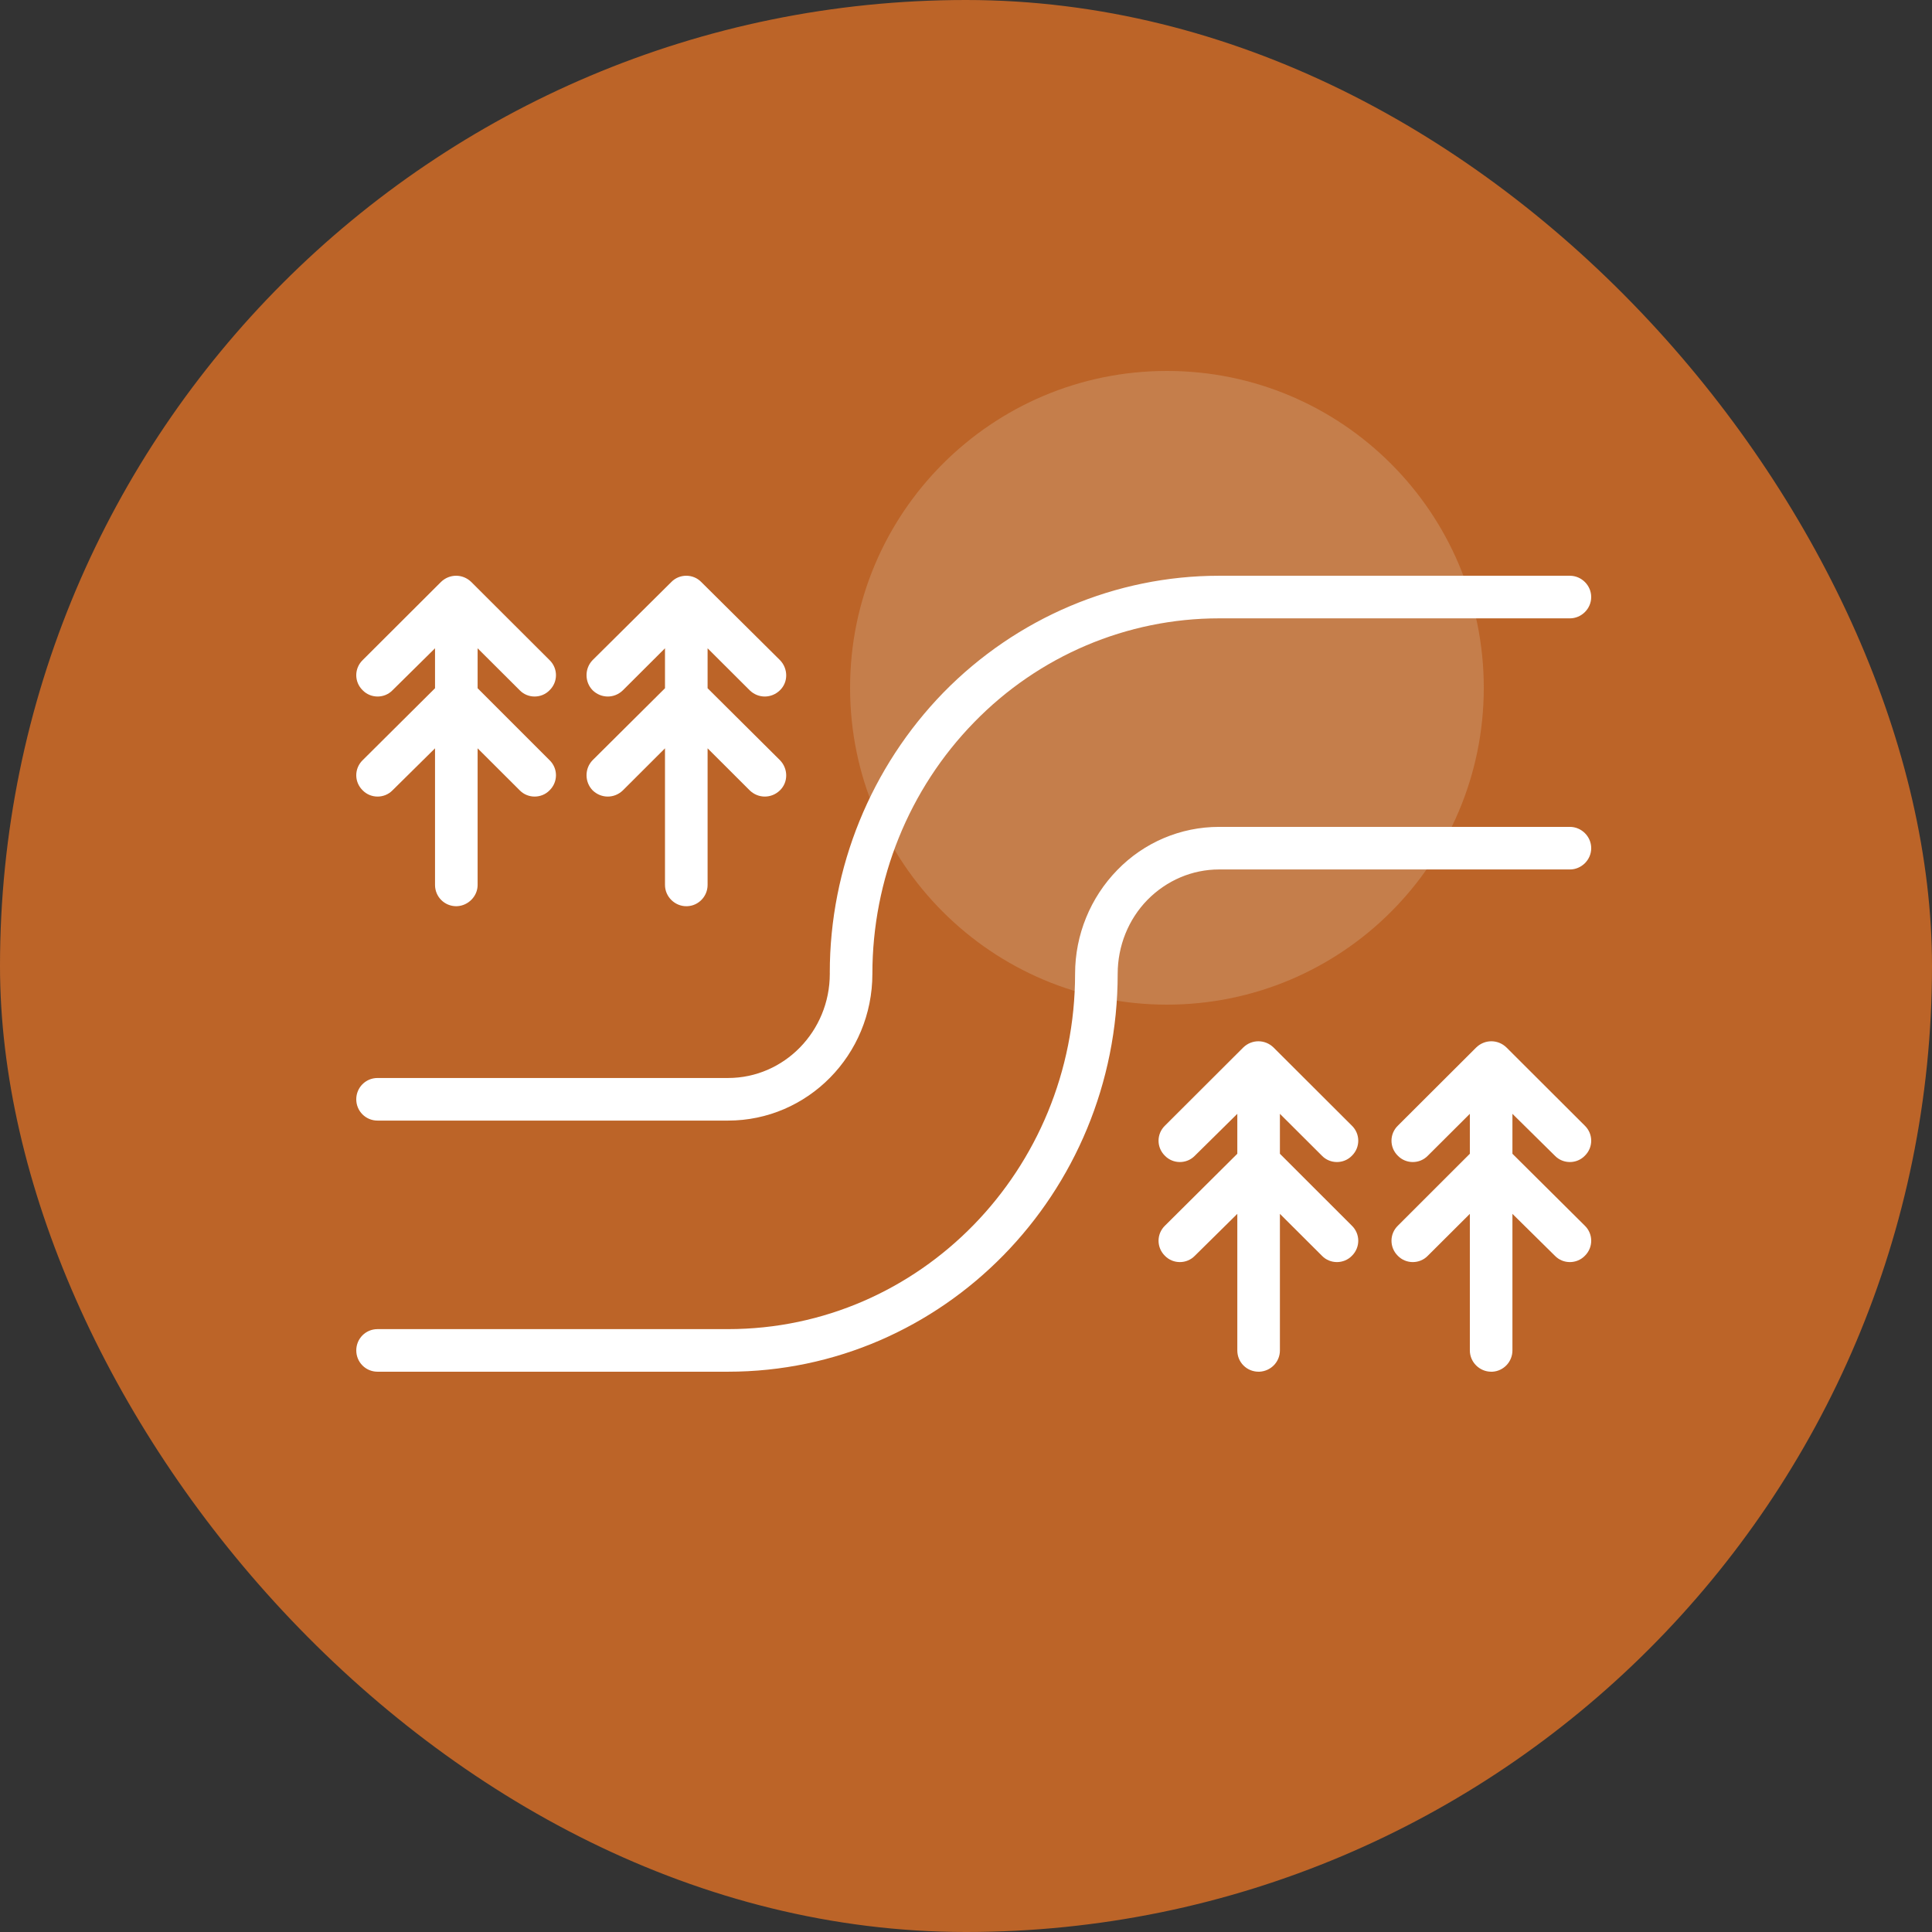 <svg width="125" height="125" viewBox="0 0 125 125" fill="none" xmlns="http://www.w3.org/2000/svg">
<rect x="0" y="0" width="125" height="125" fill="#333333" stroke="none"/>
<g clip-path="url(#clip0_1_247)">
<rect width="125" height="125" rx="62.5" fill="#BC6428"/>
<path opacity="0.2" d="M75.5 65C86.822 65 96 55.822 96 44.5C96 33.178 86.822 24 75.5 24C64.178 24 55 33.178 55 44.5C55 55.822 64.178 65 75.5 65Z" fill="#EEE6DA"/>
<path fill-rule="evenodd" clip-rule="evenodd" d="M24.428 88.749H47.103C61.017 88.749 72.314 77.233 72.314 63.005V63.002C72.314 61.209 73.002 59.486 74.242 58.219C75.482 56.962 77.135 56.254 78.871 56.254H101.573C102.317 56.254 102.951 55.637 102.951 54.877C102.951 54.117 102.318 53.499 101.573 53.499H78.871C76.391 53.499 74.022 54.502 72.286 56.293C70.55 58.073 69.558 60.484 69.558 63.002V63.005C69.558 75.692 59.529 85.994 47.103 85.994H24.428C23.657 85.994 23.051 86.611 23.051 87.371C23.051 88.132 23.657 88.749 24.428 88.749L24.428 88.749ZM95.099 72.064V74.648L90.442 79.302C89.891 79.839 89.891 80.712 90.442 81.252C90.966 81.79 91.847 81.792 92.371 81.255L95.099 78.536V87.372C95.099 88.135 95.733 88.749 96.476 88.749H96.559C97.275 88.711 97.854 88.11 97.854 87.372V78.536L100.609 81.255C101.133 81.792 102.014 81.79 102.538 81.252C103.089 80.712 103.089 79.839 102.538 79.302L97.854 74.648V72.064L100.609 74.783C101.132 75.318 102.014 75.318 102.537 74.778C103.089 74.24 103.089 73.367 102.537 72.83L97.468 67.771C96.917 67.237 96.063 67.237 95.512 67.771L90.442 72.83C89.891 73.367 89.891 74.24 90.442 74.778C90.966 75.318 91.847 75.318 92.371 74.783L95.099 72.064ZM80.054 72.064V74.648L75.371 79.302C74.82 79.839 74.82 80.712 75.371 81.252C75.894 81.79 76.776 81.792 77.299 81.255L80.054 78.536V87.372C80.054 88.135 80.66 88.749 81.432 88.749H81.487C82.231 88.711 82.81 88.11 82.81 87.372V78.536L85.537 81.255C86.061 81.792 86.943 81.79 87.466 81.252C88.017 80.712 88.017 79.839 87.466 79.302L82.81 74.648V72.064L85.537 74.783C86.061 75.318 86.943 75.318 87.466 74.778C88.017 74.24 88.017 73.367 87.466 72.83L82.396 67.771C81.845 67.237 80.991 67.237 80.44 67.771L75.371 72.83C74.82 73.367 74.82 74.24 75.371 74.778C75.894 75.318 76.776 75.318 77.299 74.783L80.054 72.064ZM53.688 62.93V63.004V62.864V62.87V63.004C53.688 66.719 50.74 69.746 47.103 69.746H24.428C23.657 69.746 23.05 70.364 23.05 71.124C23.05 71.885 23.657 72.502 24.428 72.502H47.103C52.255 72.502 56.443 68.259 56.443 63.005V63.002C56.443 56.899 58.813 51.045 63.028 46.729C67.216 42.426 72.919 40.007 78.87 40.007H101.572C102.317 40.007 102.95 39.39 102.95 38.629C102.95 37.868 102.317 37.251 101.572 37.251H78.87C72.202 37.251 65.782 39.965 61.044 44.803C56.36 49.614 53.687 56.13 53.687 62.93L53.688 62.93ZM43.025 41.944V44.529L38.341 49.185C37.818 49.722 37.818 50.593 38.341 51.133C38.892 51.672 39.747 51.672 40.298 51.138L43.025 48.416V57.255C43.025 58.015 43.659 58.632 44.403 58.632L44.485 58.63C45.202 58.594 45.781 57.99 45.781 57.255V48.416L48.508 51.138C49.059 51.672 49.913 51.672 50.464 51.133C51.016 50.593 50.988 49.722 50.464 49.185L45.781 44.529V41.944L48.508 44.664C49.059 45.201 49.913 45.198 50.464 44.658C51.016 44.121 50.988 43.248 50.464 42.71L45.367 37.652C44.844 37.117 43.962 37.117 43.439 37.652L38.341 42.71C37.818 43.248 37.818 44.121 38.341 44.658C38.892 45.198 39.747 45.201 40.298 44.664L43.025 41.944ZM28.146 41.944V44.529L23.463 49.185C22.912 49.722 22.912 50.593 23.463 51.133C23.986 51.672 24.868 51.672 25.391 51.138L28.146 48.416V57.255C28.146 58.015 28.753 58.632 29.524 58.632L29.579 58.63C30.296 58.594 30.902 57.99 30.902 57.255V48.416L33.63 51.138C34.153 51.672 35.035 51.672 35.558 51.133C36.109 50.593 36.109 49.722 35.558 49.185L30.902 44.529V41.944L33.63 44.664C34.153 45.201 35.035 45.198 35.558 44.658C36.109 44.121 36.109 43.248 35.558 42.71L30.489 37.652C29.938 37.117 29.084 37.117 28.532 37.652L23.463 42.71C22.912 43.248 22.912 44.121 23.463 44.658C23.986 45.198 24.868 45.201 25.391 44.664L28.146 41.944Z" fill="white"/>
</g>
<defs>
<clipPath id="clip0_1_247">
<rect width="125" height="125" rx="62.5" fill="white"/>
</clipPath>
</defs>
</svg>
